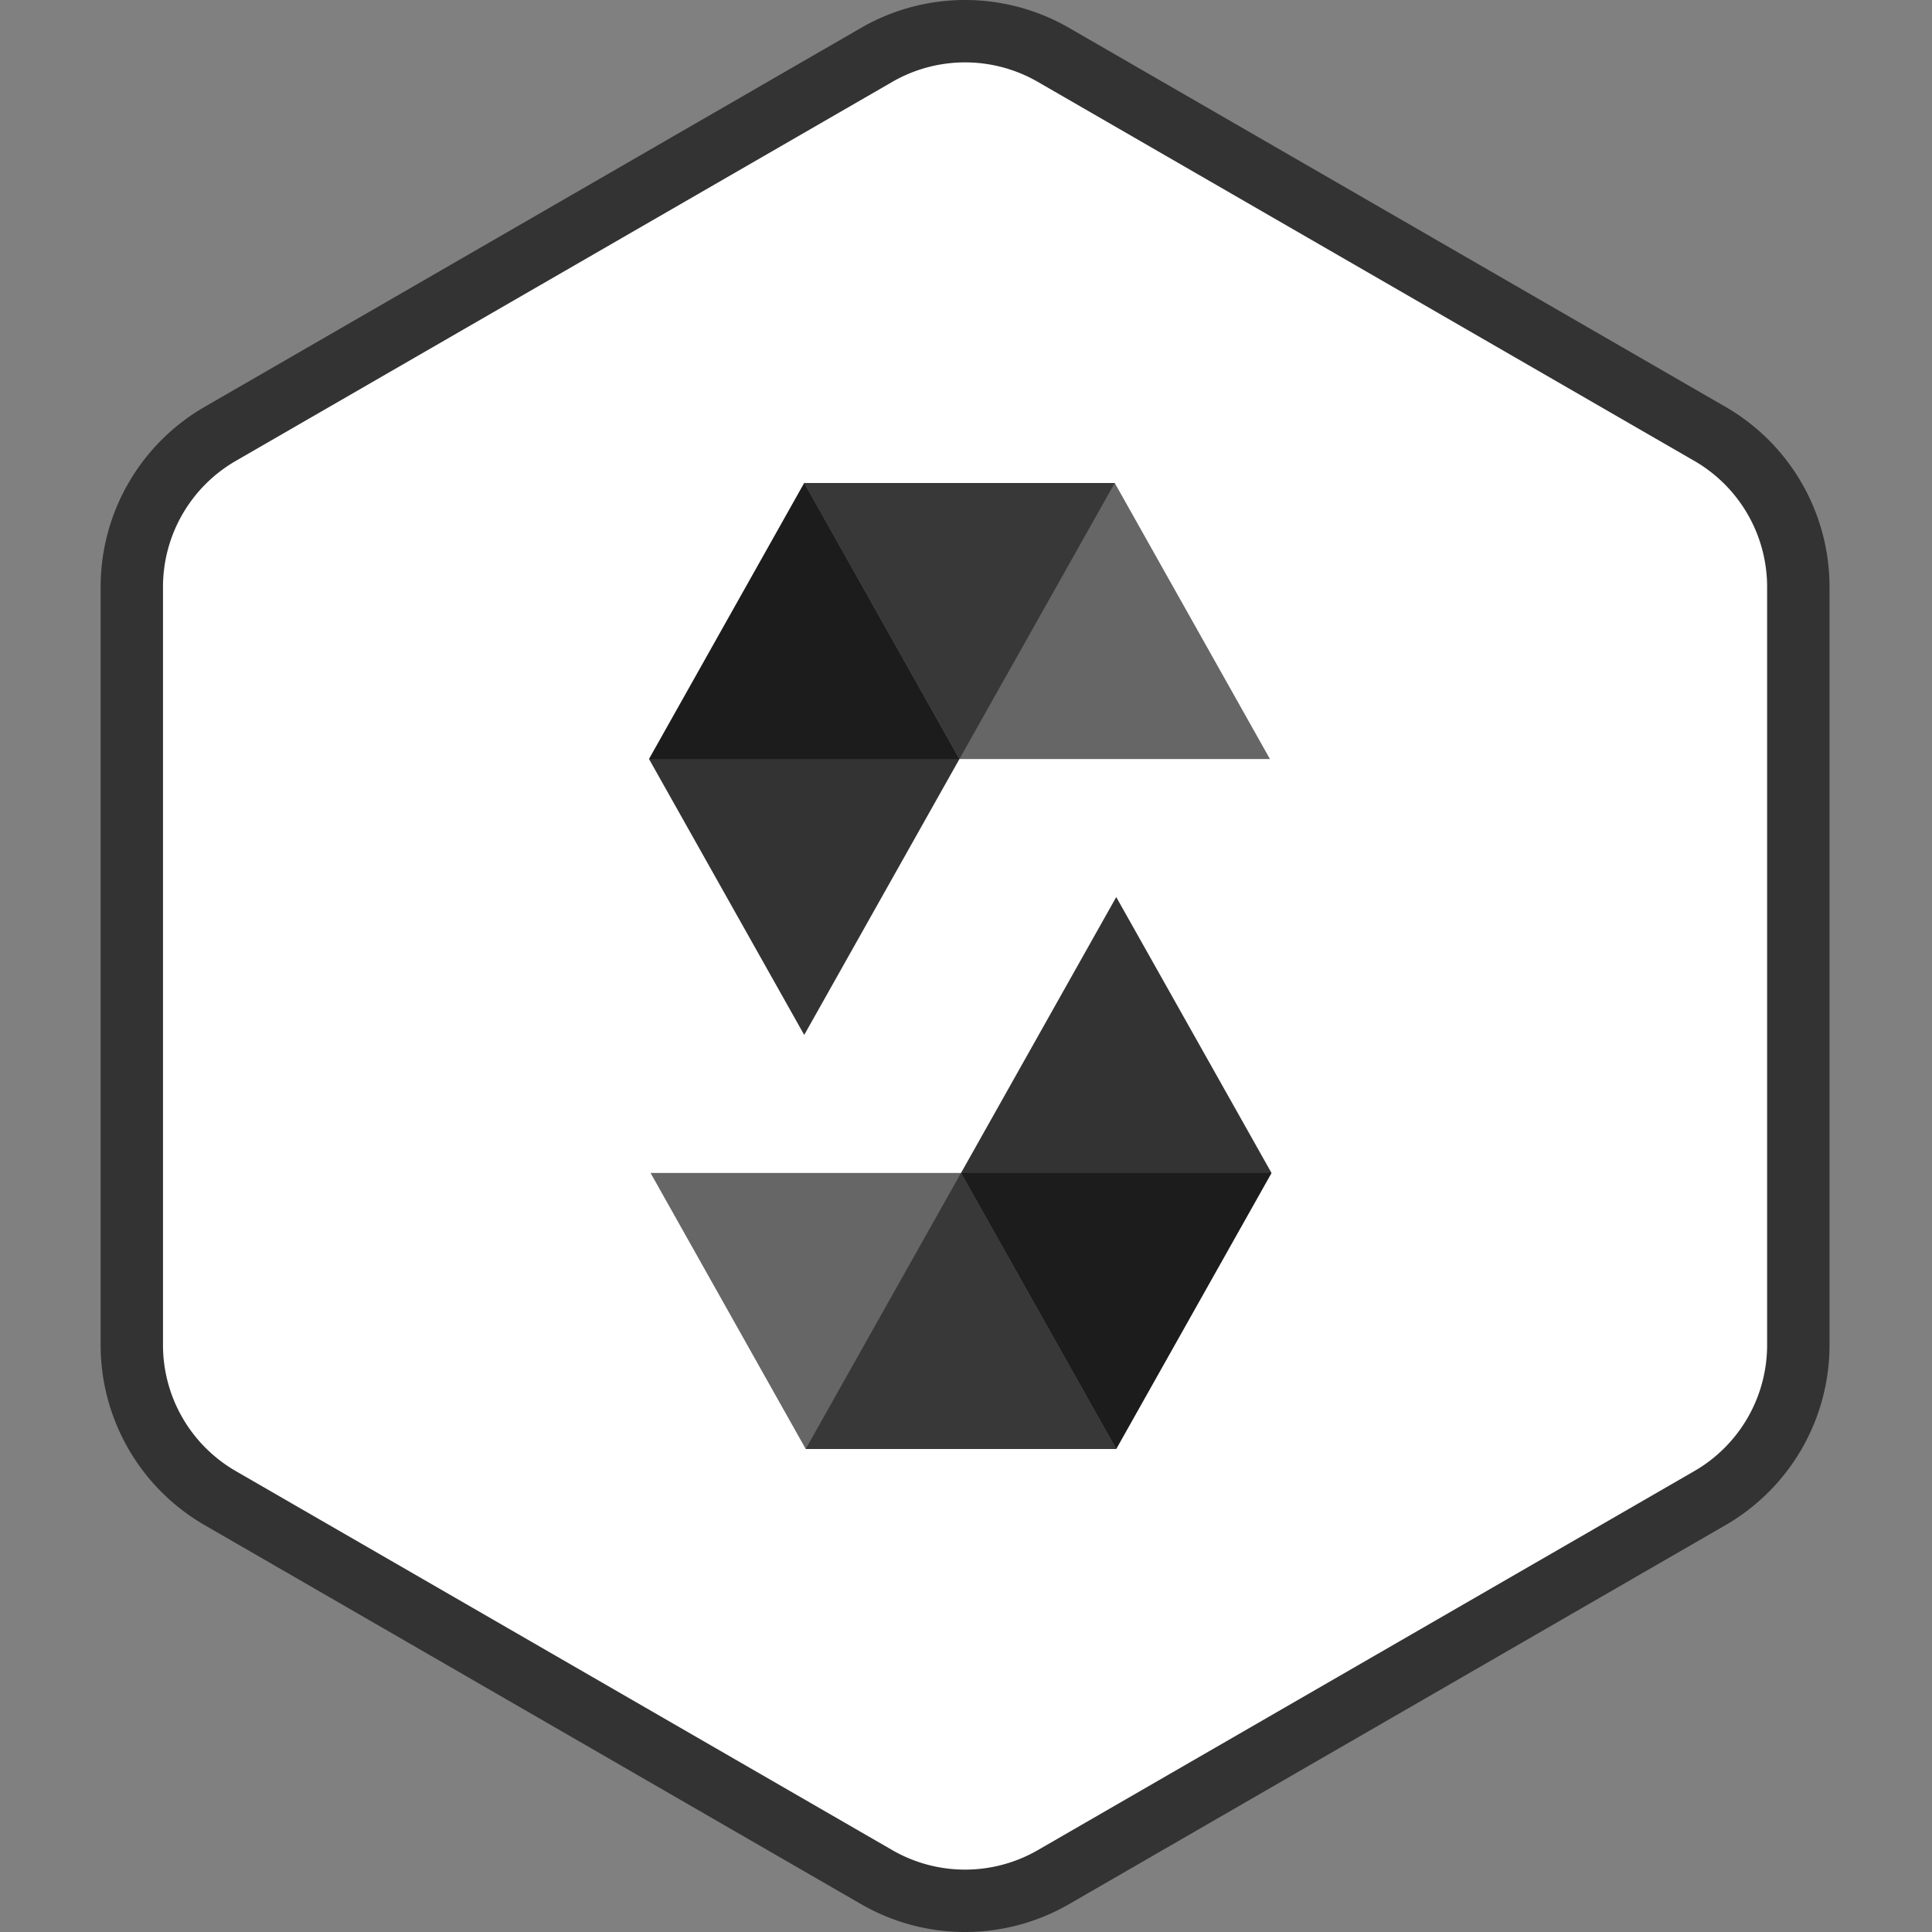 <svg width="96" height="96" fill="none" xmlns="http://www.w3.org/2000/svg">
  <rect width="100%" height="100%" fill="#808080" stroke="none"/>
  <path d="M44 2.309a8 8 0 018 0l33.569 19.381a8 8 0 014 6.928v38.762a8 8 0 01-4 6.928L52 93.691a8 8 0 01-8 0L10.431 74.309a8 8 0 01-4-6.928V28.619a8 8 0 014-6.928L44 2.309z" fill="#fff"/>
  <path fill-rule="evenodd" clip-rule="evenodd" d="M84.191 22.902L51.57 4.069a7.233 7.233 0 00-7.233 0L11.716 22.902a7.233 7.233 0 00-3.617 6.264v37.667a7.233 7.233 0 003.617 6.264L44.337 91.931a7.233 7.233 0 007.233 0l32.621-18.834a7.233 7.233 0 003.616-6.264v-37.667a7.233 7.233 0 00-3.616-6.264zM53.12 1.384a10.333 10.333 0 00-10.333 0L10.166 20.218A10.333 10.333 0 005 29.166v37.667a10.333 10.333 0 005.167 8.949l32.621 18.834a10.333 10.333 0 0010.333 0l32.62-18.834a10.333 10.333 0 005.167-8.949v-37.667a10.333 10.333 0 00-5.167-8.949L53.12 1.384z" fill="#333"/>
  <g clip-path="url(#clip0)" fill="#000">
    <path opacity=".45" d="M55.39 24.001l-7.717 13.715H32.25l7.711-13.715h15.429z"/>
    <path opacity=".6" d="M47.674 37.716h15.429L55.392 24.001H39.961l7.713 13.715z"/>
    <path opacity=".8" d="M39.961 51.425l7.712-13.709-7.712-13.715L32.25 37.716l7.711 13.709z"/>
    <path opacity=".45" d="M40.036 71.999l7.715-13.715h15.427L55.463 71.999H40.036z"/>
    <path opacity=".6" d="M47.752 58.284H32.326l7.71 13.715h15.428l-7.711-13.715z"/>
    <path opacity=".8" d="M55.465 44.574l-7.712 13.71 7.712 13.715 7.716-13.715-7.716-13.71z"/>
  </g>
  <defs>
    <clipPath id="clip0">
      <path fill="#fff" transform="translate(32.25 24)" d="M0 0h30.931v48H0z"/>
    </clipPath>
  </defs>
</svg>
